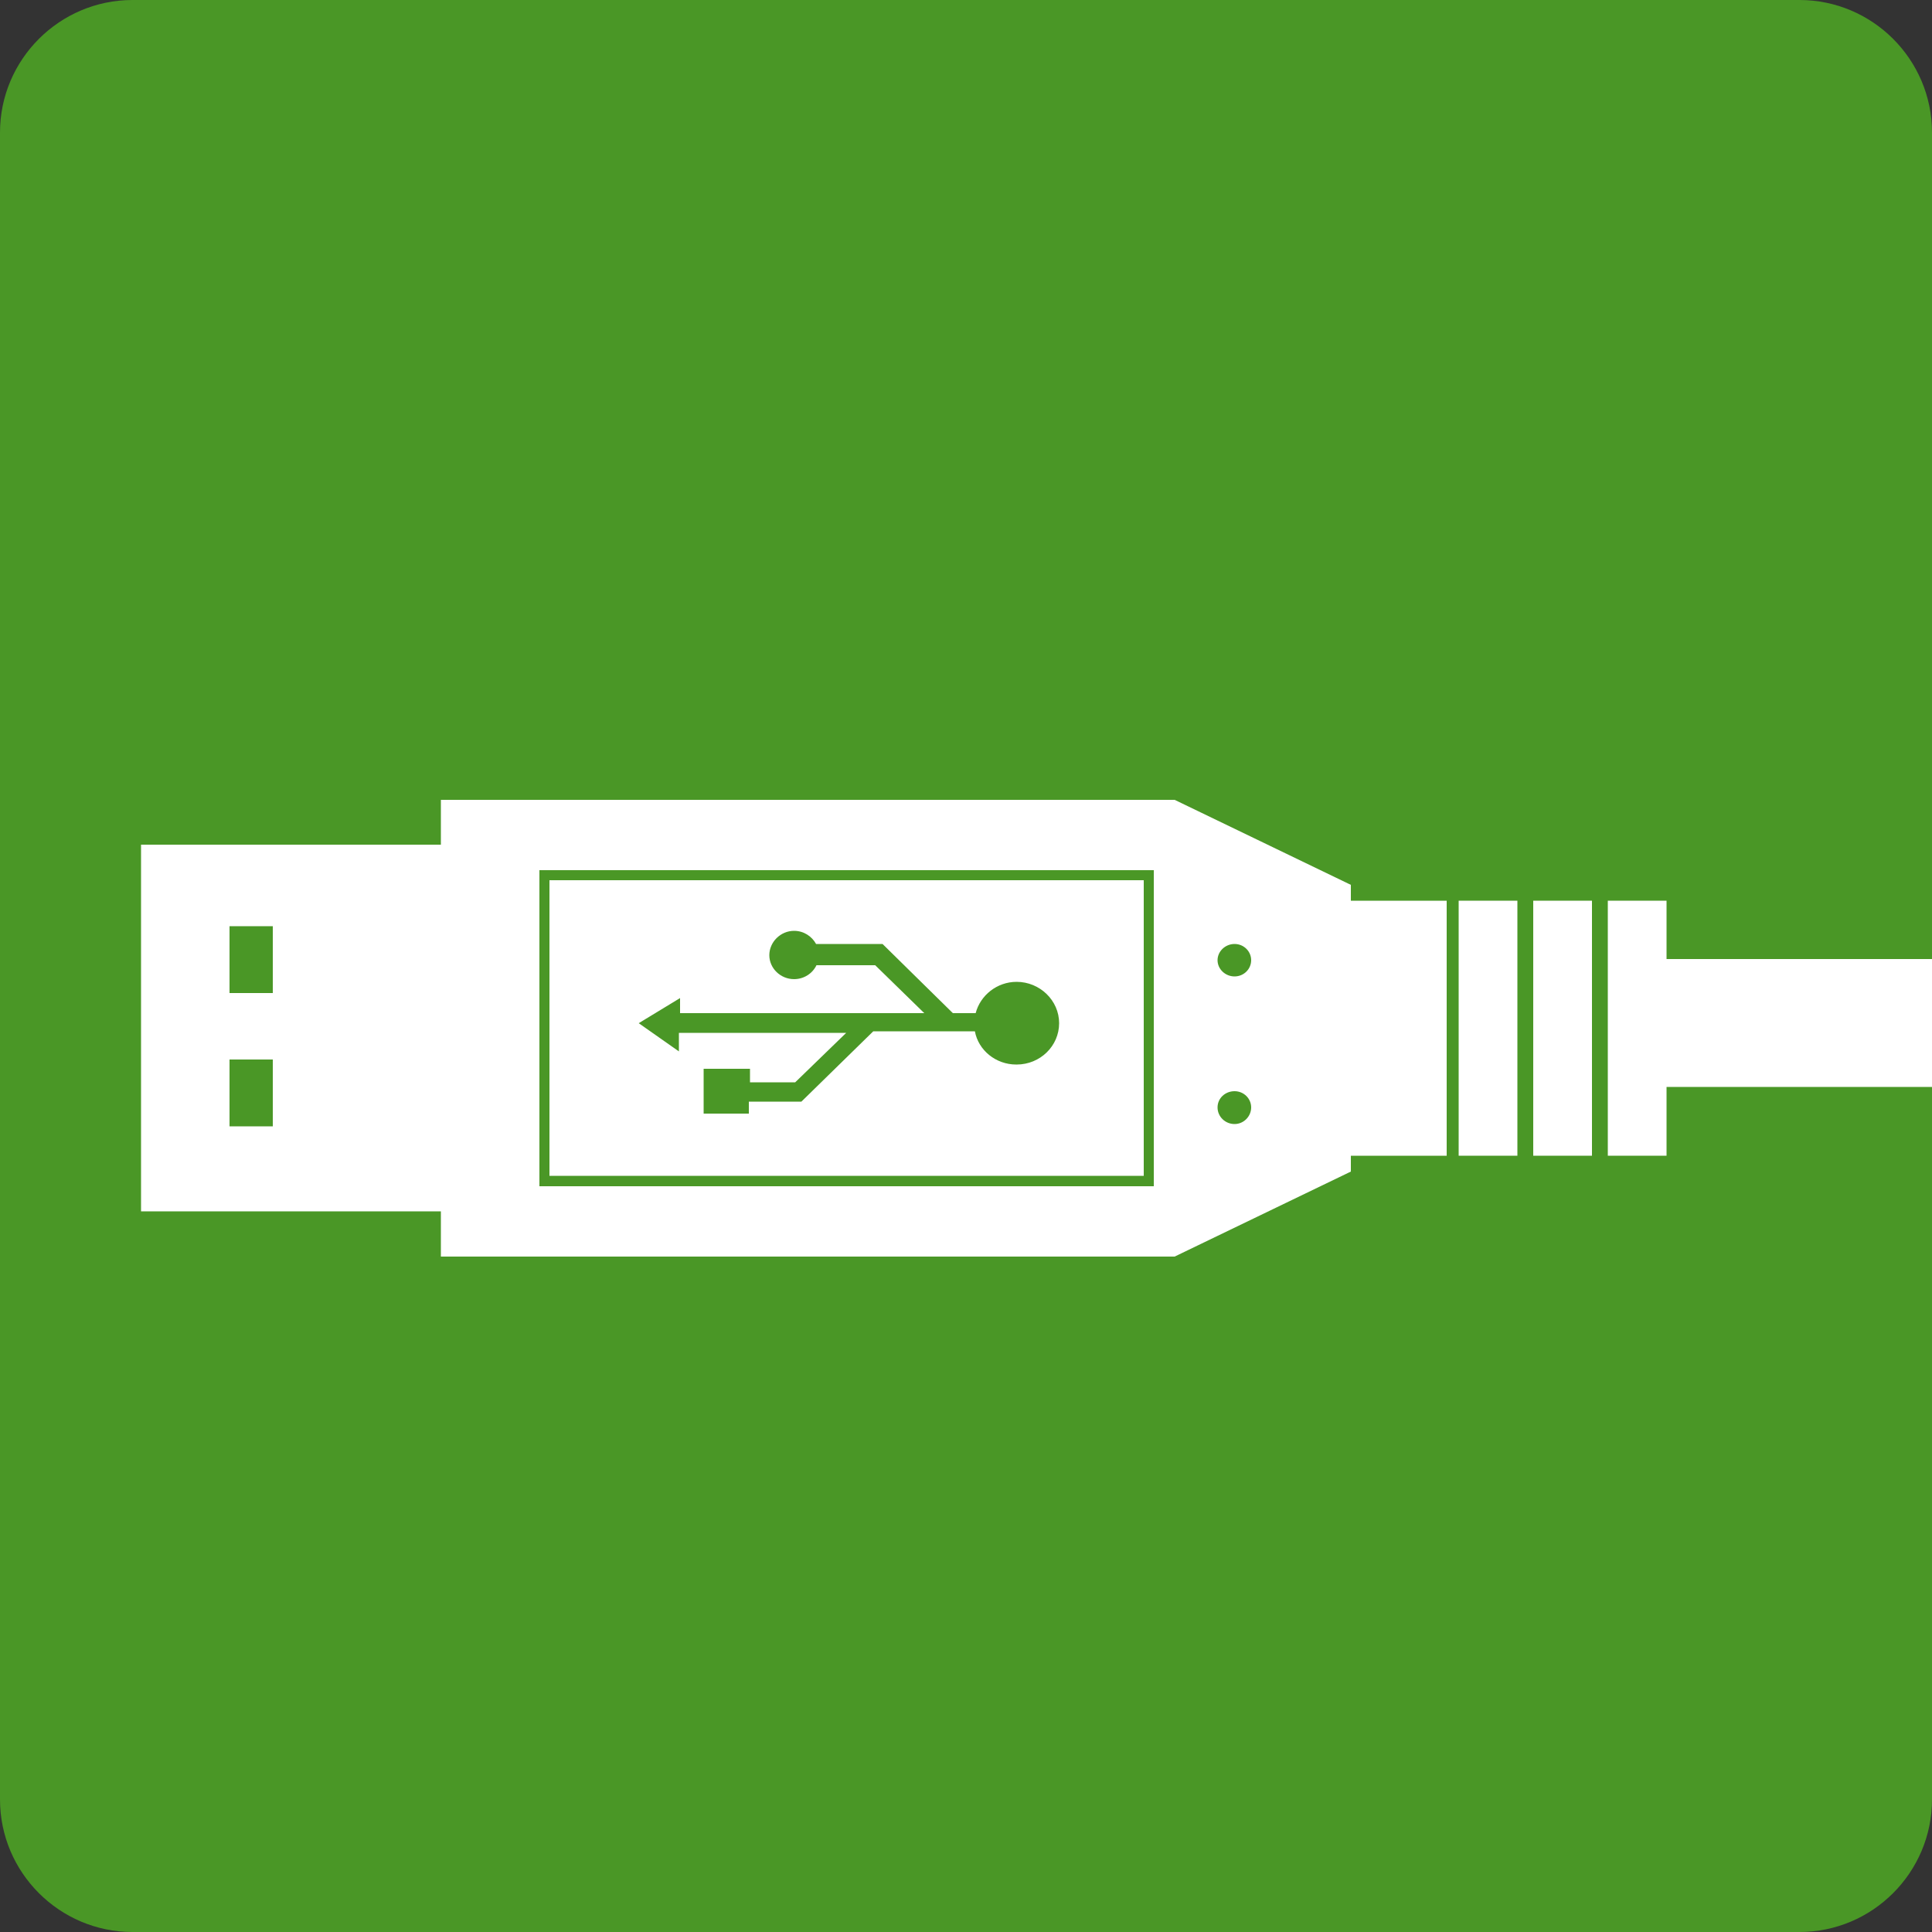 <?xml version="1.0" encoding="UTF-8"?>
<svg id="word_icon" data-name="word/icon" xmlns="http://www.w3.org/2000/svg" viewBox="0 0 50 50">
  <rect x="0" y="0" width="50" height="50" fill="#333333" stroke="none"/>
  <defs>
    <style>
      .cls-1 {
        fill: #4a9726;
      }

      .cls-1, .cls-2 {
        stroke-width: 0px;
      }

      .cls-2 {
        fill: #fff;
      }
    </style>
  </defs>
  <path class="cls-1" d="M3.43,0h43.14c1.89,0,3.43,1.54,3.43,3.43v43.14c0,1.89-1.54,3.43-3.43,3.43H3.43c-1.89,0-3.43-1.54-3.43-3.43V3.43C0,1.54,1.54,0,3.43,0Z"/>
  <g>
    <path class="cls-2" d="M3.65,21.86v9.49h9.57v-9.49H3.65ZM7.06,29.15h-1.12v-1.73h1.12v1.73ZM7.06,25.7h-1.12v-1.73h1.12v1.73Z"/>
    <polygon class="cls-2" points="50 24.82 43.13 24.82 43.13 23.31 41.61 23.31 41.61 29.91 43.13 29.91 43.13 28.13 50 28.13 50 24.82"/>
    <rect class="cls-2" x="37.75" y="23.31" width="1.52" height="6.6"/>
    <rect class="cls-2" x="39.68" y="23.31" width="1.52" height="6.6"/>
    <g>
      <path class="cls-2" d="M29.6,22.78h-15.38v7.65h15.38v-7.65ZM26.3,27.55c-.53,0-.98-.37-1.07-.86h-2.63l-1.86,1.82h-1.36v.31h-1.17v-1.16h1.2v.35h1.17l1.32-1.28h-4.33v.48l-1.04-.73,1.07-.65v.39h6.32l-1.27-1.24h-1.52c-.1.21-.32.36-.58.36-.35,0-.64-.28-.64-.62s.29-.63.64-.63c.25,0,.46.14.57.34h1.72l1.82,1.79h.59c.12-.46.55-.81,1.06-.81.6,0,1.1.48,1.1,1.07s-.49,1.07-1.1,1.07Z"/>
      <path class="cls-2" d="M34.96,23.31v-.41l-4.56-2.2H11.41v11.82h18.99l4.56-2.2v-.41h2.48v-6.6h-2.48ZM29.86,30.7h-15.9v-8.18h15.9v8.18ZM31.95,29.09c-.24,0-.44-.19-.44-.43s.2-.42.44-.42.43.19.43.42-.19.43-.43.43ZM31.95,25.27c-.24,0-.44-.19-.44-.42s.2-.42.44-.42.43.19.43.42-.19.42-.43.42Z"/>
    </g>
  </g>
</svg>